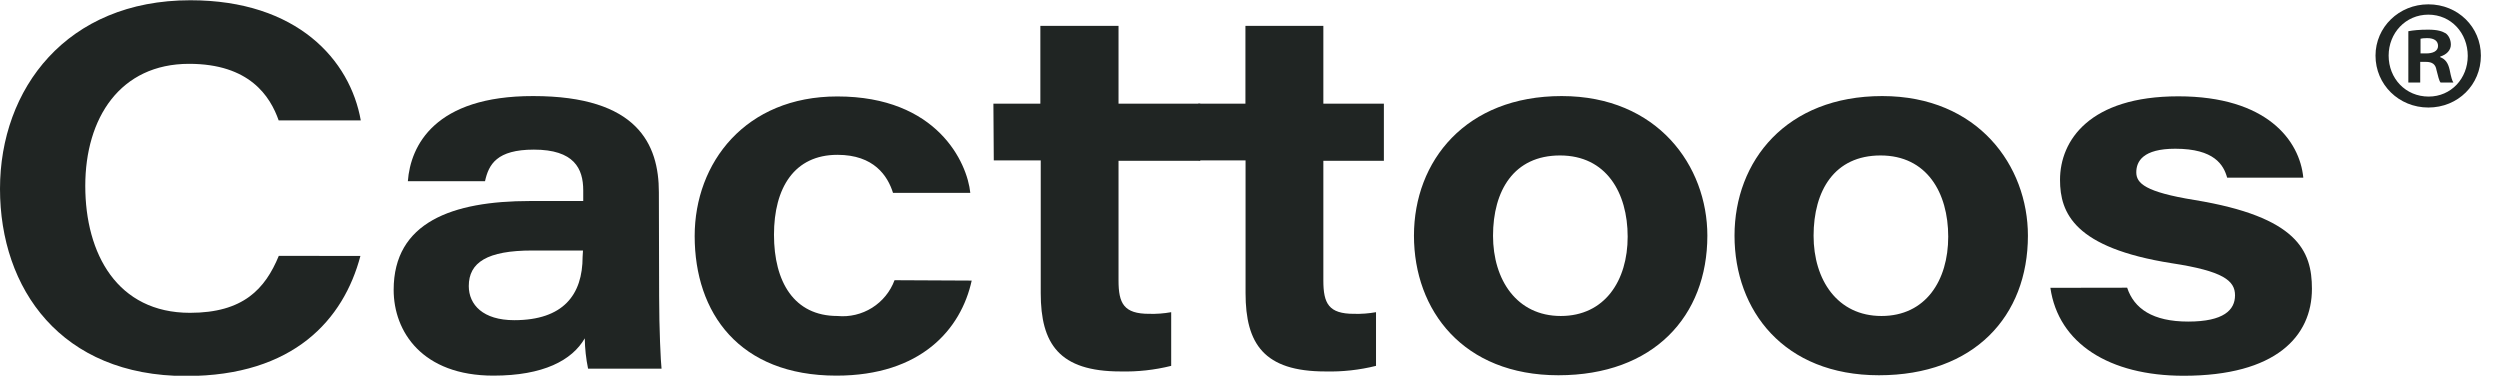 <svg xmlns="http://www.w3.org/2000/svg" width="197" height="30" viewBox="0 0 197 30" fill="none"><g clip-path="url(#clip0_2627_28031)"><path d="M28.4 20.17C27.08 25.17 23.15 29.63 14.67 29.63C4.81 29.63 0 22.76 0 14.88C0 7 5.24 0.02 15 0.02C23.42 0.02 27.59 4.73 28.43 9.49H21.96C21.29 7.58 19.66 5.03 14.9 5.03C9.47 5.03 6.72 9.29 6.72 14.65C6.72 20.01 9.25 24.65 14.97 24.65C19.16 24.65 20.89 22.78 21.97 20.16L28.4 20.17Z" fill="#202523"></path><path d="M51.94 23.37C51.94 25.87 52.069 28.58 52.13 29.05H46.34C46.178 28.263 46.091 27.463 46.08 26.66C45.08 28.39 42.819 29.6 38.88 29.6C33.279 29.6 31.02 26.14 31.02 22.84C31.02 17.52 35.63 15.84 41.77 15.84H45.959V15C45.959 13.28 45.239 11.79 42.069 11.79C39.15 11.79 38.51 12.95 38.219 14.28H32.139C32.349 11.48 34.249 7.56 42.02 7.57C50.239 7.57 51.919 11.37 51.919 15.15L51.94 23.37ZM45.94 19.74C45.44 19.74 44.05 19.74 41.94 19.74C38.389 19.74 36.94 20.68 36.94 22.54C36.94 24.02 38.069 25.23 40.52 25.23C44.389 25.23 45.91 23.23 45.91 20.23L45.94 19.74Z" fill="#202523"></path><path d="M76.57 22.11C75.73 25.95 72.57 29.6 65.91 29.6C58.25 29.6 54.74 24.66 54.74 18.6C54.74 12.82 58.74 7.6 65.98 7.6C73.86 7.6 76.22 12.82 76.46 15.2H70.37C69.95 13.86 68.87 12.2 65.99 12.2C62.6 12.2 60.99 14.79 60.99 18.5C60.99 22.21 62.57 24.9 65.99 24.9C66.946 24.991 67.905 24.764 68.719 24.254C69.533 23.744 70.155 22.98 70.49 22.08L76.57 22.11Z" fill="#202523"></path><path d="M78.28 8.17H81.98V2.04H88.14V8.17H94.58V12.67H88.14V22.1C88.14 23.92 88.56 24.73 90.56 24.73C91.14 24.746 91.719 24.702 92.29 24.6V28.83C90.983 29.156 89.637 29.304 88.29 29.27C83.46 29.27 82.01 27.09 82.01 23.1V12.64H78.31L78.28 8.17Z" fill="#202523"></path><path d="M94.42 8.17H98.14V2.04H104.28V8.17H109.05V12.67H104.28V22.1C104.28 23.92 104.7 24.73 106.7 24.73C107.28 24.746 107.859 24.702 108.43 24.6V28.83C107.122 29.156 105.777 29.304 104.43 29.27C99.6 29.27 98.15 27.09 98.15 23.1V12.64H94.45L94.42 8.17Z" fill="#202523"></path><path d="M134.54 18.57C134.54 24.92 130.3 29.57 122.8 29.57C115.3 29.57 111.42 24.46 111.42 18.57C111.42 12.68 115.5 7.57 123.06 7.57C130.62 7.57 134.54 13.08 134.54 18.57ZM117.65 18.57C117.65 22.06 119.53 24.9 122.99 24.9C126.45 24.9 128.26 22.12 128.26 18.65C128.26 15.18 126.57 12.25 122.93 12.25C119.29 12.25 117.65 15.02 117.65 18.59V18.57Z" fill="#202523"></path><path d="M159.8 18.57C159.8 24.92 155.56 29.57 148.06 29.57C140.56 29.57 136.68 24.46 136.68 18.57C136.68 12.68 140.76 7.57 148.32 7.57C155.88 7.57 159.8 13.08 159.8 18.57ZM142.91 18.57C142.91 22.06 144.79 24.9 148.26 24.9C151.73 24.9 153.52 22.12 153.52 18.65C153.52 15.18 151.83 12.25 148.19 12.25C144.55 12.25 142.91 15.02 142.91 18.59V18.57Z" fill="#202523"></path><path d="M167.62 22.67C168.16 24.31 169.62 25.34 172.43 25.34C175.24 25.34 176.12 24.42 176.12 23.27C176.12 22.12 175.2 21.36 171.12 20.74C163.47 19.53 162.33 16.8 162.33 14.17C162.33 11.07 164.66 7.59 171.65 7.59C178.64 7.59 181.22 11.08 181.5 14H175.5C175.22 13 174.5 11.72 171.41 11.72C168.86 11.72 168.34 12.72 168.34 13.58C168.34 14.44 169.04 15.13 172.93 15.76C181.04 17.09 182.18 19.76 182.18 22.76C182.18 26.51 179.33 29.61 172.07 29.61C166.21 29.61 162.2 27.06 161.57 22.68L167.62 22.67Z" fill="#202523"></path><path d="M190.713 4.875H191.157C191.674 4.875 191.921 5.072 191.995 5.516C192.118 5.984 192.192 6.354 192.315 6.502H193.325C193.227 6.354 193.153 6.107 193.03 5.491C192.906 4.949 192.685 4.654 192.29 4.506V4.456C192.783 4.309 193.128 3.964 193.128 3.52C193.128 3.126 192.956 2.806 192.734 2.633C192.438 2.461 192.093 2.337 191.329 2.337C190.664 2.337 190.147 2.387 189.777 2.461V6.502H190.713V4.875ZM190.738 3.052C190.837 3.027 191.009 3.003 191.256 3.003C191.847 3.003 192.118 3.249 192.118 3.619C192.118 4.038 191.699 4.21 191.182 4.21H190.738V3.052ZM191.354 0.342C189.038 0.342 187.19 2.14 187.19 4.383C187.19 6.674 189.038 8.473 191.354 8.473C193.695 8.473 195.494 6.674 195.494 4.383C195.494 2.14 193.695 0.342 191.354 0.342ZM191.354 1.155C193.153 1.155 194.459 2.608 194.459 4.407C194.459 6.181 193.153 7.61 191.379 7.61C189.555 7.61 188.225 6.181 188.225 4.383C188.225 2.608 189.555 1.155 191.354 1.155Z" fill="#202523"></path></g><defs><clipPath id="clip0_2627_28031"><rect width="196.51" height="29.61" fill="white"></rect></clipPath></defs></svg>